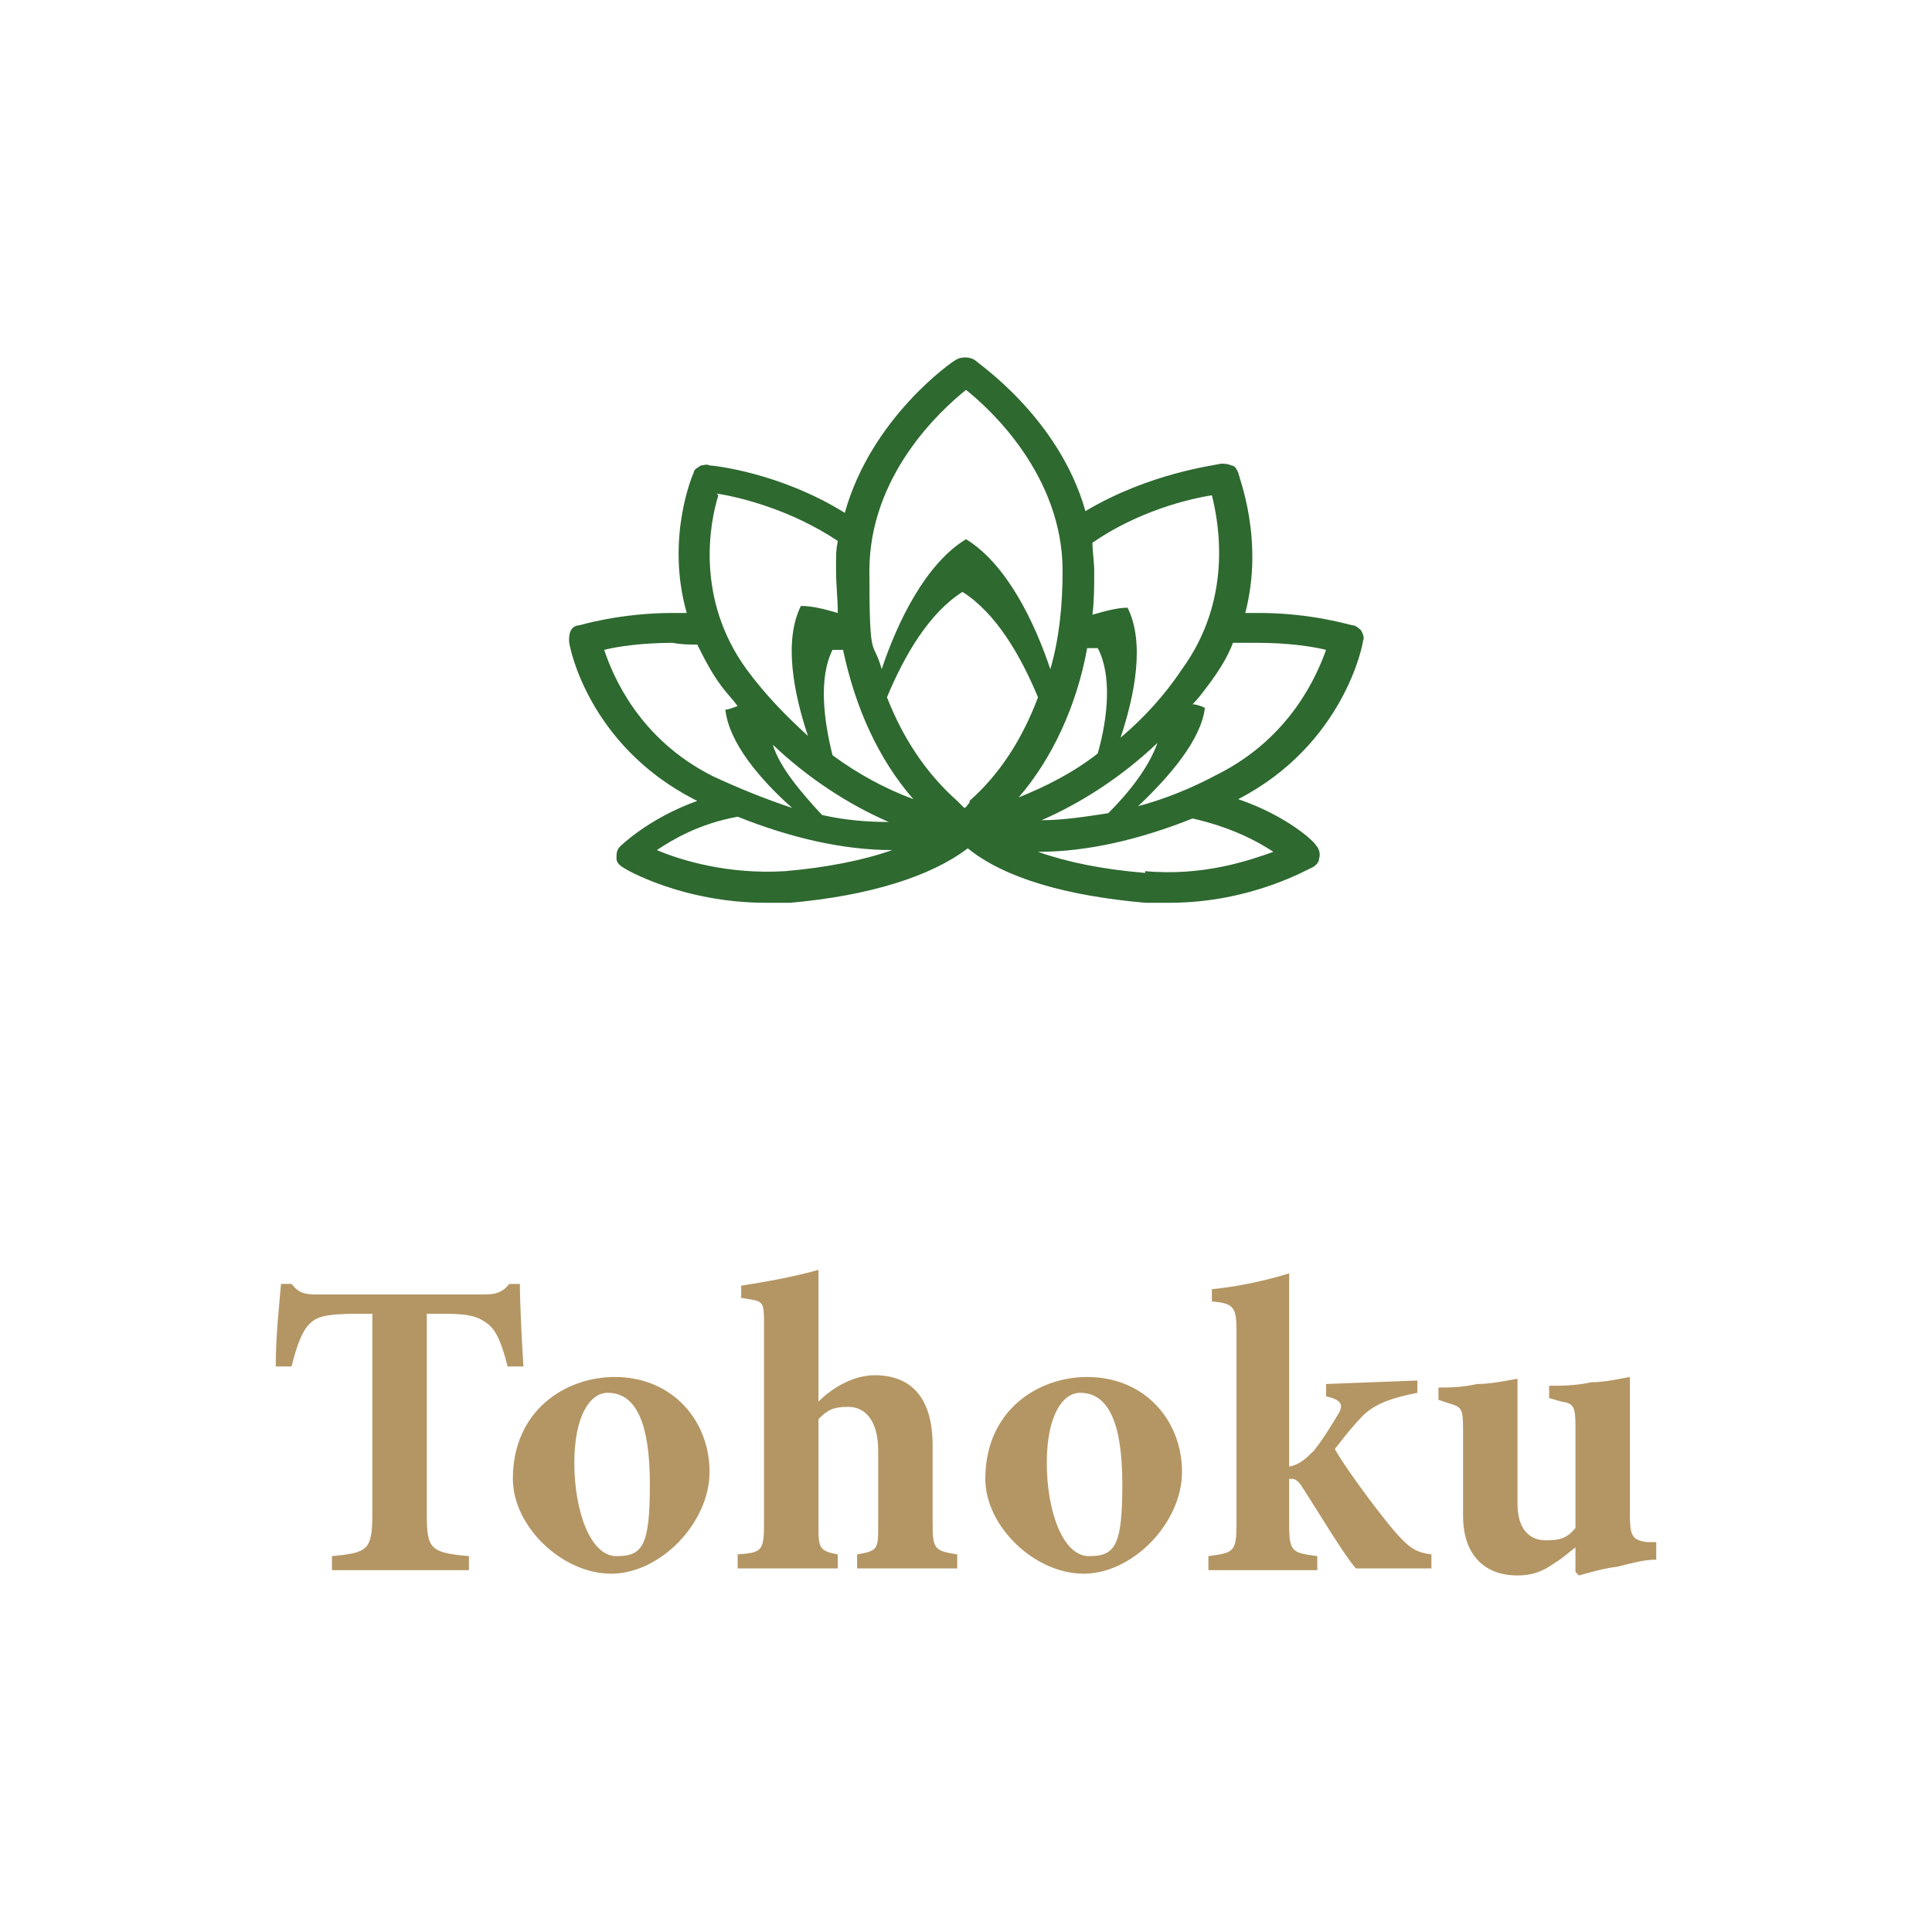 <?xml version="1.0" encoding="utf-8"?>
<!-- Generator: Adobe Illustrator 26.5.2, SVG Export Plug-In . SVG Version: 6.00 Build 0)  -->
<svg version="1.1" id="_レイヤー_1" xmlns="http://www.w3.org/2000/svg" xmlns:xlink="http://www.w3.org/1999/xlink" x="0px"
	 y="0px" viewBox="0 0 110 110" style="enable-background:new 0 0 110 110;" xml:space="preserve">
<style type="text/css">
	.st0{fill:#B49664;}
	.st1{fill:#2E6930;}
</style>
<g>
	<path class="st0" d="M29.8,77.8h-0.9c-0.3-1.2-0.6-2-1.1-2.4s-1-0.6-2.4-0.6h-1.1v11.4c0,2,0.2,2.2,2.4,2.4v0.8h-7.8v-0.8
		c2-0.2,2.3-0.3,2.3-2.4V74.8h-0.8c-2,0-2.4,0.2-2.8,0.6c-0.4,0.4-0.7,1.2-1,2.4h-0.9c0-1.8,0.2-3.5,0.3-4.7h0.6
		c0.4,0.5,0.7,0.6,1.4,0.6h9.6c0.6,0,1-0.1,1.4-0.6h0.6C29.6,74.1,29.7,76.2,29.8,77.8L29.8,77.8z M35,78.4c3.3,0,5.4,2.5,5.4,5.4
		s-2.8,5.8-5.6,5.8s-5.6-2.7-5.6-5.4C29.2,80.3,32.2,78.4,35,78.4L35,78.4z M34.6,79.3c-1,0-1.9,1.3-1.9,4c0,2.7,0.9,5.3,2.4,5.3
		S37,88,37,84.5S36.2,79.3,34.6,79.3z M54.4,89.3h-5.6v-0.8c1.2-0.2,1.2-0.3,1.2-1.7v-4.2c0-1.8-0.8-2.5-1.7-2.5s-1.2,0.2-1.7,0.7v6
		c0,1.3,0,1.5,1.1,1.7v0.8H42v-0.8c1.4-0.1,1.5-0.2,1.5-1.8V75.5c0-1.5,0-1.4-1.3-1.6v-0.7c1.3-0.2,3-0.5,4.4-0.9v7.5
		c0.8-0.8,2-1.5,3.2-1.5c2.1,0,3.3,1.3,3.3,4v4.4c0,1.5,0.1,1.6,1.4,1.8v0.8C54.5,89.3,54.4,89.3,54.4,89.3z M61.9,78.4
		c3.3,0,5.4,2.5,5.4,5.4s-2.8,5.8-5.6,5.8c-2.8,0-5.6-2.7-5.6-5.4C56.1,80.3,59.1,78.4,61.9,78.4L61.9,78.4z M61.5,79.3
		c-1,0-1.9,1.3-1.9,4c0,2.7,0.9,5.3,2.4,5.3s1.9-0.6,1.9-4.1S63.1,79.3,61.5,79.3z M81.4,89.3h-4.2c-0.7-0.8-2-3-3.1-4.7
		c-0.2-0.3-0.4-0.4-0.5-0.4h-0.2v2.6c0,1.6,0.2,1.6,1.6,1.8v0.8h-6.2v-0.8c1.4-0.2,1.6-0.2,1.6-1.8V75.7c0-1.3-0.2-1.5-1.4-1.6v-0.7
		c1.1-0.1,2.8-0.4,4.4-0.9v11c0.6-0.1,1-0.5,1.4-0.9c0.5-0.6,1.1-1.6,1.4-2.1s0.2-0.8-0.7-1v-0.7l5.2-0.2v0.7
		c-1.5,0.3-2.3,0.6-3,1.2c-0.6,0.6-1,1.1-1.7,2c0.6,1.1,2.7,3.9,3.5,4.8s1.2,1.1,2,1.2v0.8H81.4z M94.3,88v0.8
		c-0.7,0-1.4,0.2-2.2,0.4c-0.8,0.1-1.5,0.3-2.2,0.5l-0.2-0.2v-1.4c-0.4,0.3-0.7,0.6-1.2,0.9c-0.7,0.5-1.3,0.7-2.1,0.7
		c-2,0-3.1-1.3-3.1-3.4v-5c0-1.1-0.1-1.2-0.8-1.4l-0.6-0.2V79c0.6,0,1.3,0,2.2-0.2c0.8,0,1.7-0.2,2.3-0.3c0,1,0,2.2,0,3.6v3.5
		c0,1.6,0.8,2.1,1.6,2.1s1.2-0.1,1.7-0.7v-5.8c0-1.1-0.1-1.3-0.8-1.4l-0.7-0.2v-0.7c0.7,0,1.5,0,2.4-0.2c0.8,0,1.6-0.2,2.2-0.3v7.8
		c0,1.2,0.1,1.5,1,1.6h0.5L94.3,88z"/>
	<path class="st1" d="M44.7,49.6c2.3-0.2,4.4-0.6,6.1-1.2c-2.8,0-5.8-0.7-8.8-1.9c-2.2,0.4-3.7,1.3-4.6,1.9
		C38.8,49,41.5,49.8,44.7,49.6L44.7,49.6z M65.2,49.6c3.3,0.3,5.9-0.6,7.3-1.1c-0.9-0.6-2.4-1.4-4.6-1.9c-3,1.2-6,1.9-8.8,1.9
		c1.7,0.6,3.7,1,6.1,1.2V49.6z M75.5,37c-0.8-0.2-2.2-0.4-3.9-0.4s-0.9,0-1.4,0c-0.3,0.8-0.8,1.6-1.4,2.4c-0.3,0.4-0.6,0.8-0.9,1.1
		c0.2,0,0.5,0.1,0.7,0.2l0,0l0,0l0,0c-0.2,1.8-2,3.9-3.8,5.6c1.5-0.4,3-1,4.5-1.8C73.5,42,75,38.4,75.5,37L75.5,37z M69,28.2
		c-1.3,0.2-4.2,0.9-6.8,2.7c0,0.5,0.1,1.1,0.1,1.6c0,0.8,0,1.7-0.1,2.5c0.7-0.2,1.4-0.4,2-0.4l0,0l0,0l0,0c1,2,0.4,5-0.4,7.4
		c1.3-1.1,2.5-2.4,3.5-3.9C70.2,34.1,69.4,29.8,69,28.2L69,28.2z M55,22.2c-1.5,1.2-5.5,4.9-5.5,10.3s0.2,3.8,0.7,5.6
		c0.9-2.7,2.5-6,4.8-7.4l0,0c2.3,1.4,3.9,4.7,4.8,7.4c0.5-1.7,0.7-3.6,0.7-5.6C60.5,27.1,56.4,23.3,55,22.2z M40.9,28.2
		c-0.5,1.6-1.3,5.9,1.6,9.9c1.1,1.5,2.3,2.7,3.5,3.8c-0.8-2.4-1.4-5.4-0.4-7.4l0,0l0,0l0,0c0.7,0,1.4,0.2,2.1,0.4
		c0-0.8-0.1-1.6-0.1-2.5c0-0.9,0-1.1,0.1-1.6c-2.7-1.8-5.6-2.5-6.9-2.7L40.9,28.2z M44,42.4c0.4,1.3,1.6,2.7,2.8,4
		c1.3,0.3,2.6,0.4,3.8,0.4C48.3,45.8,46,44.3,44,42.4z M54.5,45.6L54.5,45.6L54.5,45.6c0.1,0.1,0.3,0.3,0.4,0.4
		c0.1,0,0.2-0.2,0.3-0.3c0,0,0-0.1,0-0.2c0,0,0,0,0,0.1c1.7-1.5,3-3.5,3.9-5.9c-1-2.4-2.4-4.8-4.3-6l0,0c-1.9,1.2-3.3,3.6-4.3,6
		C51.4,42,52.7,44,54.5,45.6L54.5,45.6z M47.4,43c1.5,1.1,3,1.9,4.6,2.5c-2-2.3-3.3-5.2-4-8.5c-0.2,0-0.4,0-0.6,0l0,0l0,0l0,0
		C46.6,38.6,46.9,41,47.4,43L47.4,43z M62.5,36.9L62.5,36.9L62.5,36.9L62.5,36.9c-0.2,0-0.4,0-0.6,0c-0.6,3.3-2,6.3-3.9,8.5
		c1.5-0.6,3.1-1.4,4.5-2.5C63.1,40.8,63.3,38.4,62.5,36.9L62.5,36.9z M63.1,46.3c1.2-1.2,2.3-2.6,2.8-4c-2,1.9-4.3,3.4-6.6,4.4
		C60.5,46.7,61.8,46.5,63.1,46.3z M38.3,36.6c-1.7,0-3.1,0.2-3.9,0.4c0.5,1.5,2,5.1,6.2,7.2c1.5,0.7,3,1.3,4.5,1.8
		c-1.8-1.6-3.6-3.7-3.8-5.6l0,0l0,0l0,0c0.2,0,0.4-0.1,0.7-0.2c-0.3-0.4-0.6-0.7-0.9-1.1c-0.6-0.8-1-1.6-1.4-2.4
		C39.3,36.7,38.8,36.7,38.3,36.6L38.3,36.6z M39.5,45.5c-6-3.1-7.1-8.7-7.1-9c0-0.2,0-0.4,0.1-0.6c0.1-0.2,0.3-0.3,0.5-0.3
		c0,0,2.3-0.7,5.3-0.7s0.5,0,0.8,0c-1.2-4.2,0.3-7.8,0.4-8c0-0.2,0.3-0.3,0.4-0.4c0.2,0,0.3-0.1,0.5,0c0.2,0,4,0.4,7.7,2.7
		c1.5-5.4,6.1-8.6,6.3-8.7c0.3-0.2,0.8-0.2,1.1,0c0.2,0.2,4.8,3.3,6.3,8.6c3.7-2.2,7.4-2.6,7.7-2.7c0.2,0,0.4,0,0.6,0.1
		c0.2,0,0.3,0.2,0.4,0.4c0,0.2,1.5,3.8,0.4,8c0.3,0,0.5,0,0.8,0c3,0,5.2,0.7,5.3,0.7c0.2,0,0.4,0.2,0.5,0.3c0.1,0.2,0.2,0.4,0.1,0.6
		c0,0.2-1.1,5.9-7.1,9c2.9,1,4.4,2.5,4.4,2.6c0.2,0.2,0.3,0.5,0.2,0.8c0,0.2-0.2,0.4-0.4,0.5c-0.1,0-3.4,2-8.1,2s-0.9,0-1.4,0
		c-4.5-0.4-8-1.4-10.1-3.1C53,49.9,49.5,51,45,51.4c-0.5,0-0.9,0-1.4,0c-4.7,0-8-1.9-8.1-2c-0.2-0.1-0.4-0.3-0.4-0.5
		c0-0.3,0-0.5,0.2-0.7c0,0,1.6-1.6,4.4-2.6L39.5,45.5z"/>
</g>
</svg>
